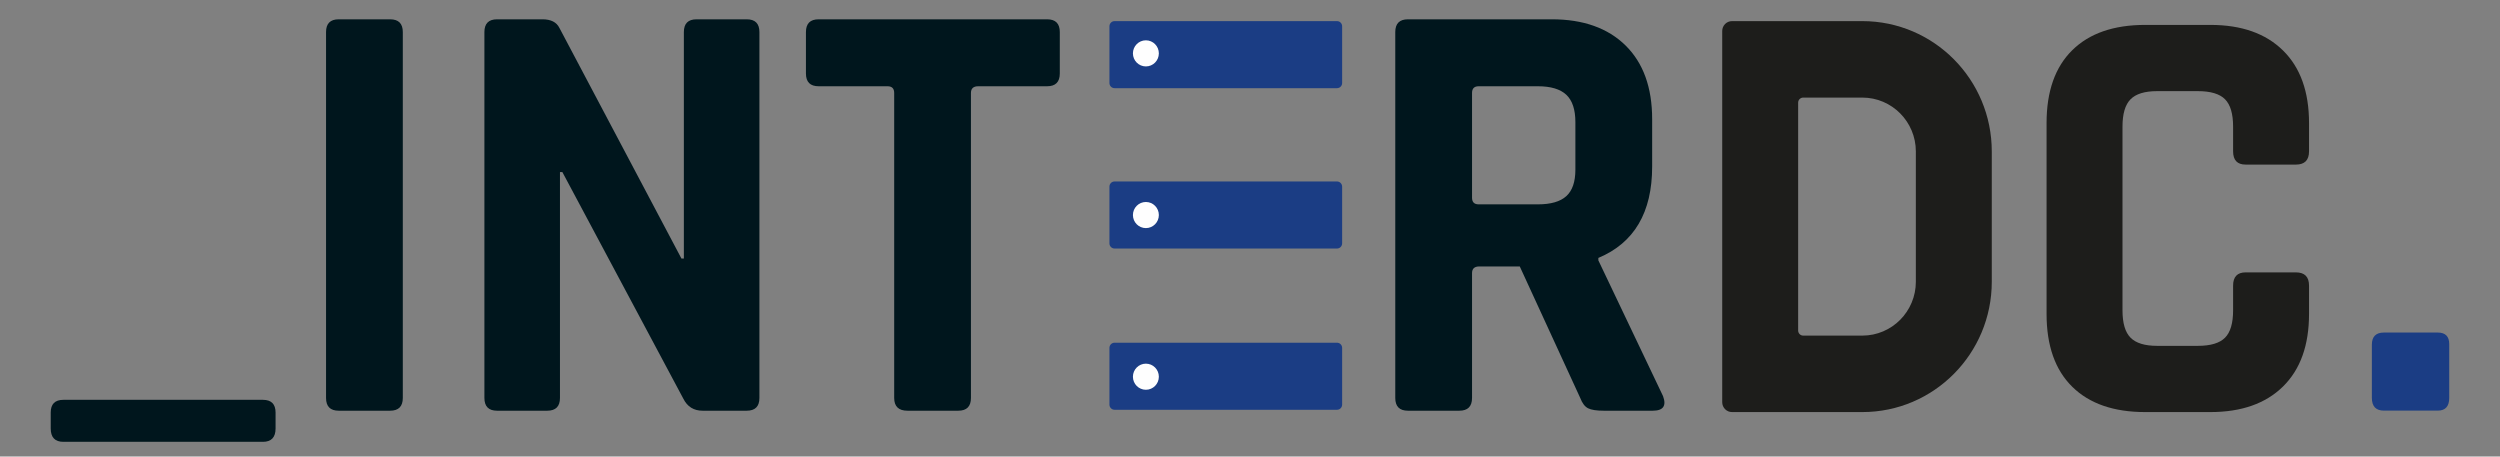 <svg xmlns:xlink="http://www.w3.org/1999/xlink" xmlns="http://www.w3.org/2000/svg" width="345px" height="63px" viewBox="0 0 345 63"><rect x="0" y="0" width="345" height="63" fill="#808080" stroke="none"/><desc>Created with Lunacy</desc><defs><path d="M0 0L31.029 0L31.029 5.797L0 5.797L0 0Z" transform="translate(0 0)" id="path_1"></path><path d="M0 0L10.593 0L10.593 54.013L0 54.013L0 0Z" transform="translate(0.577 0.631)" id="path_2"></path><path d="M0 0L37.951 0L37.951 54.013L0 54.013L0 0Z" transform="translate(0.364 0.631)" id="path_3"></path><path d="M0 0L35.032 0L35.032 54.013L0 54.013L0 0Z" transform="translate(0.603 0.631)" id="path_4"></path><path d="M0 0L37.144 0L37.144 54.013L0 54.013L0 0Z" transform="translate(0.379 0.631)" id="path_5"></path><rect width="345" height="63" id="artboard_1"></rect><clipPath id="clip_1"><use xlink:href="#artboard_1" clip-rule="evenodd"></use></clipPath><clipPath id="mask_1"><use xlink:href="#path_1"></use></clipPath><clipPath id="mask_2"><use xlink:href="#path_2"></use></clipPath><clipPath id="mask_3"><use xlink:href="#path_3"></use></clipPath><clipPath id="mask_4"><use xlink:href="#path_4"></use></clipPath><clipPath id="mask_5"><use xlink:href="#path_5"></use></clipPath></defs><g id="LG-INTERDC" clip-path="url(#clip_1)"><g id="Page-1" transform="translate(7 2)"><path d="M31.406 9.255L0.707 9.255C0.317 9.255 0 8.937 0 8.543L0 0.712C0 0.319 0.317 0 0.707 0L31.406 0C31.796 0 32.113 0.319 32.113 0.712L32.113 8.543C32.113 8.937 31.796 9.255 31.406 9.255" transform="translate(146.102 0.914)" id="Fill-1" fill="#1B3D84" stroke="none"></path><path d="M31.406 9.255L0.707 9.255C0.317 9.255 0 8.937 0 8.543L0 0.712C0 0.319 0.317 0 0.707 0L31.406 0C31.796 0 32.113 0.319 32.113 0.712L32.113 8.543C32.113 8.937 31.796 9.255 31.406 9.255" transform="translate(146.102 23.043)" id="Fill-3" fill="#1B3D84" stroke="none"></path><path d="M31.406 9.255L0.707 9.255C0.317 9.255 0 8.937 0 8.543L0 0.712C0 0.319 0.317 0 0.707 0L31.406 0C31.796 0 32.113 0.319 32.113 0.712L32.113 8.543C32.113 8.937 31.796 9.255 31.406 9.255" transform="translate(146.102 45.294)" id="Fill-5" fill="#1B3D84" stroke="none"></path><g id="Group-9" transform="translate(0 53.176)"><path d="M0 0L31.029 0L31.029 5.797L0 5.797L0 0Z" transform="translate(0 0)" id="Clip-8" fill="none" stroke="none"></path><g clip-path="url(#mask_1)"><path d="M29.279 5.797L1.752 5.797C0.584 5.797 0 5.179 0 3.949L0 1.765C0 0.587 0.584 0 1.752 0L29.279 0C30.446 0 31.03 0.587 31.03 1.765L31.03 3.949C31.03 5.179 30.446 5.797 29.279 5.797" transform="translate(-0.001 0)" id="Fill-7" fill="#00161D" stroke="none"></path></g></g><g id="Group-12" transform="translate(37.417 0.034)"><path d="M0 0L10.593 0L10.593 54.013L0 54.013L0 0Z" transform="translate(0.577 0.631)" id="Clip-11" fill="none" stroke="none"></path><g clip-path="url(#mask_2)"><path d="M10.593 1.764L10.593 52.25C10.593 53.426 10.01 54.014 8.84 54.014L1.751 54.014C0.583 54.014 0 53.426 0 52.25L0 1.764C0 0.588 0.583 0 1.751 0L8.84 0C10.01 0 10.593 0.588 10.593 1.764" transform="translate(0.577 0.63)" id="Fill-10" fill="#00161D" stroke="none"></path></g></g><g id="Group-15" transform="translate(59.484 0.034)"><path d="M0 0L37.951 0L37.951 54.013L0 54.013L0 0Z" transform="translate(0.364 0.631)" id="Clip-14" fill="none" stroke="none"></path><g clip-path="url(#mask_3)"><path d="M8.673 54.014L1.751 54.014C0.583 54.014 0 53.426 0 52.25L0 1.764C0 0.588 0.583 0 1.751 0L8.006 0C9.173 0 9.953 0.393 10.344 1.176L27.191 33.013L27.525 33.013L27.525 1.764C27.525 0.588 28.108 0 29.276 0L36.2 0C37.367 0 37.951 0.588 37.951 1.764L37.951 52.25C37.951 53.426 37.367 54.014 36.2 54.014L30.11 54.014C28.886 54.014 27.996 53.455 27.441 52.334L10.76 21.085L10.427 21.085L10.427 52.25C10.427 53.426 9.841 54.014 8.673 54.014" transform="translate(0.364 0.63)" id="Fill-13" fill="#00161D" stroke="none"></path></g></g><g id="Group-18" transform="translate(103.617 0.034)"><path d="M0 0L35.032 0L35.032 54.013L0 54.013L0 0Z" transform="translate(0.603 0.631)" id="Clip-17" fill="none" stroke="none"></path><g clip-path="url(#mask_4)"><path d="M21.02 54.014L14.012 54.014C12.789 54.014 12.178 53.426 12.178 52.25L12.178 10.165C12.178 9.548 11.871 9.24 11.261 9.24L1.752 9.24C0.584 9.24 0 8.652 0 7.476L0 1.764C0 0.588 0.584 0 1.752 0L33.281 0C34.449 0 35.032 0.588 35.032 1.764L35.032 7.476C35.032 8.652 34.449 9.24 33.281 9.24L23.772 9.24C23.105 9.24 22.771 9.548 22.771 10.165L22.771 52.25C22.771 53.426 22.188 54.014 21.02 54.014" transform="translate(0.603 0.63)" id="Fill-16" fill="#00161D" stroke="none"></path></g></g><g id="Group-21" transform="translate(185.168 0.034)"><path d="M0 0L37.144 0L37.144 54.013L0 54.013L0 0Z" transform="translate(0.379 0.631)" id="Clip-20" fill="none" stroke="none"></path><g clip-path="url(#mask_5)"><path d="M1.752 54.014L8.84 54.014C10.008 54.014 10.594 53.426 10.594 52.25L10.594 35.029C10.594 34.414 10.928 34.106 11.595 34.106L17.182 34.106L25.523 52.25C25.801 52.979 26.162 53.455 26.608 53.678C27.052 53.903 27.775 54.014 28.776 54.014L35.533 54.014C36.978 54.014 37.451 53.342 36.951 51.998L28.026 33.265L28.026 32.929C32.975 30.857 35.45 26.658 35.45 20.329L35.45 13.776C35.45 9.409 34.225 6.021 31.78 3.612C29.332 1.206 25.941 0 21.604 0L1.752 0C0.584 0 0 0.588 0 1.764L0 52.25C0 53.426 0.584 54.014 1.752 54.014ZM19.684 25.536L11.511 25.536C10.898 25.536 10.594 25.23 10.594 24.613L10.594 10.165C10.594 9.549 10.898 9.24 11.511 9.24L19.684 9.24C21.464 9.24 22.772 9.633 23.606 10.417C24.439 11.201 24.857 12.461 24.857 14.197L24.857 20.749C24.857 22.429 24.439 23.645 23.606 24.402C22.772 25.16 21.464 25.536 19.684 25.536Z" transform="translate(0.379 0.63)" id="Fill-19" fill="#00161D" fill-rule="evenodd" stroke="none"></path></g></g><path d="M10.676 1.596L10.676 9.013C10.676 10.189 10.147 10.776 9.092 10.776L1.667 10.776C0.556 10.776 0 10.189 0 9.013L0 1.68C0 0.561 0.556 0 1.667 0L9.092 0C10.147 0 10.676 0.533 10.676 1.596" transform="translate(320.317 43.891)" id="Fill-22" fill="#1B3D84" stroke="none"></path><path d="M3.579 1.802C3.579 2.797 2.778 3.604 1.789 3.604C0.801 3.604 0 2.797 0 1.802C0 0.807 0.801 0 1.789 0C2.778 0 3.579 0.807 3.579 1.802" transform="translate(149.343 3.563)" id="Fill-24" fill="#FEFEFE" stroke="none"></path><path d="M3.579 1.802C3.579 2.797 2.778 3.604 1.789 3.604C0.801 3.604 0 2.797 0 1.802C0 0.807 0.801 0 1.789 0C2.778 0 3.579 0.807 3.579 1.802" transform="translate(149.343 25.874)" id="Fill-26" fill="#FEFEFE" stroke="none"></path><path d="M3.579 1.802C3.579 2.796 2.778 3.603 1.789 3.603C0.801 3.603 0 2.796 0 1.802C0 0.807 0.801 0 1.789 0C2.778 0 3.579 0.807 3.579 1.802" transform="translate(149.343 48.185)" id="Fill-28" fill="#FEFEFE" stroke="none"></path><path d="M22.607 53.429L13.613 53.429C9.268 53.429 5.912 52.266 3.547 49.94C1.181 47.613 0 44.262 0 39.885L0 13.544C0 9.168 1.181 5.817 3.547 3.489C5.912 1.162 9.268 0 13.613 0L22.607 0C26.897 0 30.239 1.177 32.632 3.531C35.025 5.886 36.221 9.224 36.221 13.544L36.221 17.45C36.221 18.668 35.616 19.277 34.406 19.277L27.475 19.277C26.32 19.277 25.742 18.668 25.742 17.45L25.742 14.042C25.742 12.27 25.371 11.01 24.628 10.262C23.886 9.513 22.634 9.14 20.874 9.14L15.263 9.14C13.558 9.14 12.334 9.513 11.593 10.262C10.849 11.01 10.478 12.27 10.478 14.042L10.478 39.386C10.478 41.16 10.849 42.419 11.593 43.167C12.334 43.915 13.558 44.29 15.263 44.29L20.874 44.29C22.634 44.29 23.886 43.915 24.628 43.167C25.371 42.419 25.742 41.16 25.742 39.386L25.742 35.979C25.742 34.762 26.32 34.151 27.475 34.151L34.406 34.151C35.616 34.151 36.221 34.762 36.221 35.979L36.221 39.885C36.221 44.207 35.025 47.544 32.632 49.899C30.239 52.253 26.897 53.429 22.607 53.429" transform="translate(275.426 1.437)" id="Fill-30" fill="#1D1D1B" stroke="none"></path><path d="M1.353 53.952L19.336 53.952C29.202 53.952 37.2 45.898 37.2 35.963L37.2 17.991C37.2 8.054 29.202 0 19.336 0L1.353 0C0.605 0 0 0.61 0 1.362L0 52.591C0 53.343 0.605 53.952 1.353 53.952ZM19.336 43.4L11.174 43.4C10.791 43.4 10.478 43.086 10.478 42.698L10.478 11.254C10.478 10.867 10.791 10.553 11.174 10.553L19.336 10.553C23.415 10.553 26.721 13.883 26.721 17.991L26.721 35.963C26.721 40.07 23.415 43.4 19.336 43.4Z" transform="translate(230.666 0.914)" id="Fill-32" fill="#1D1D1B" fill-rule="evenodd" stroke="none"></path></g></g></svg>